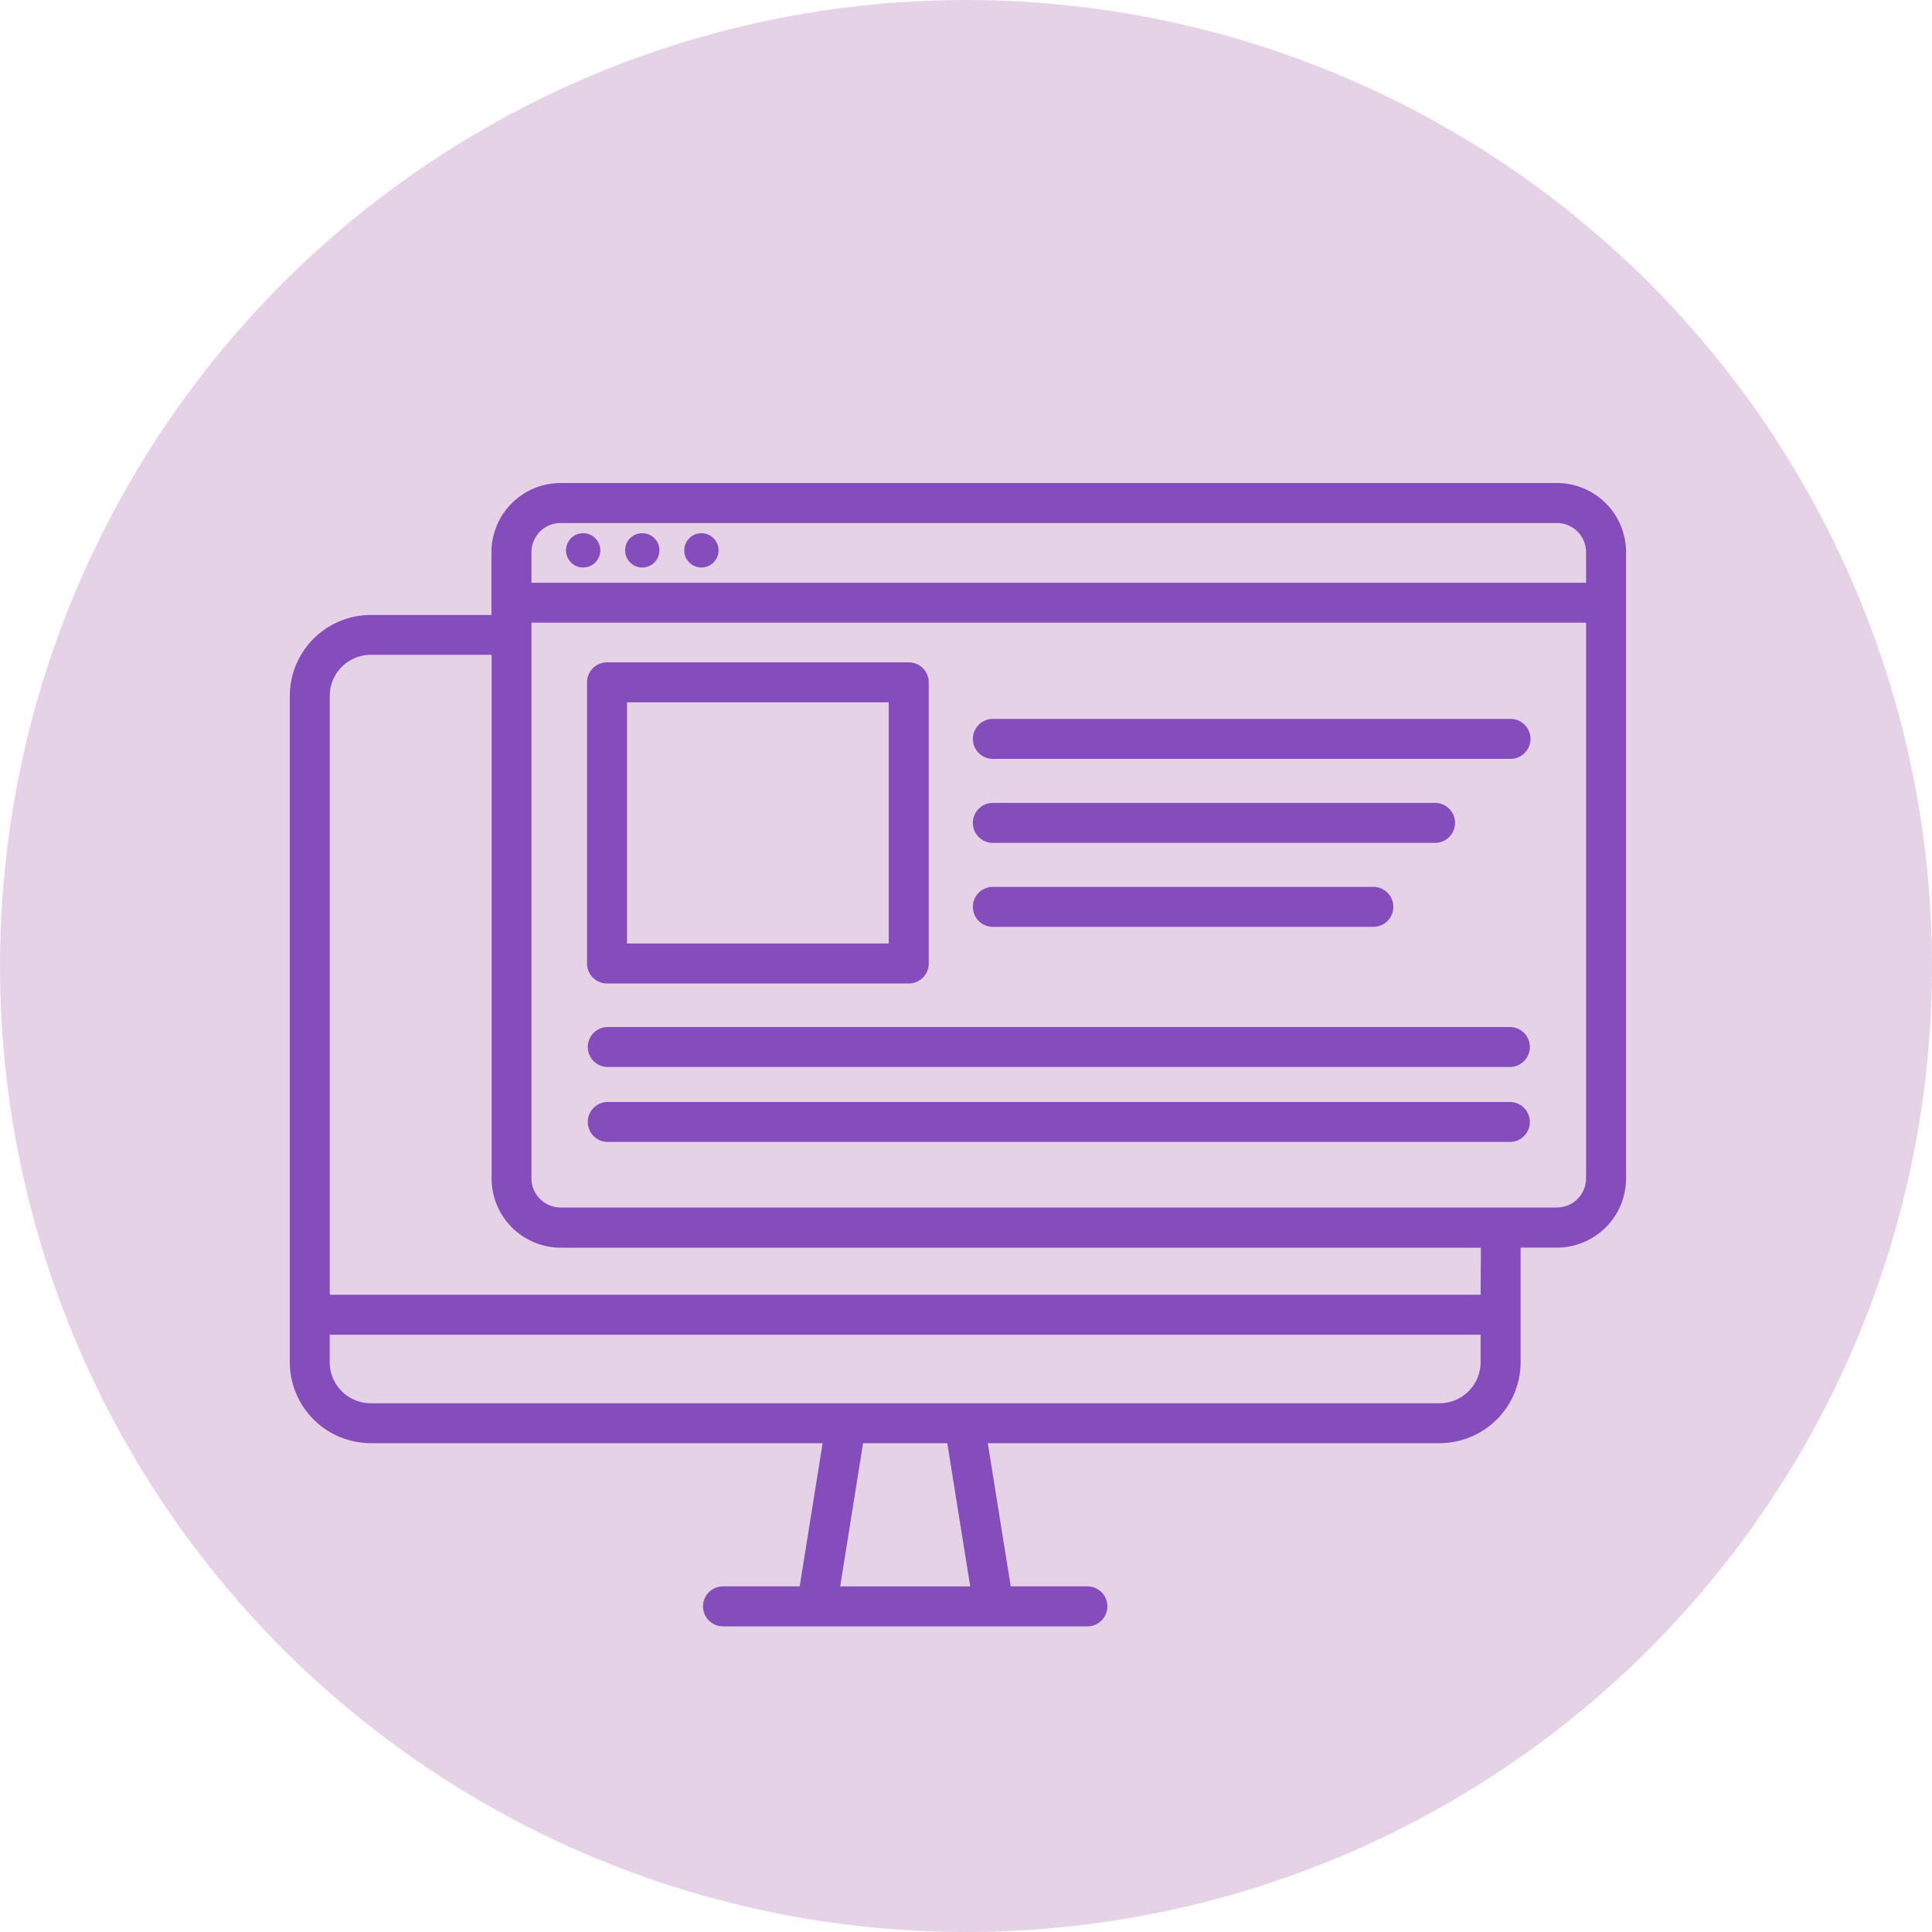 <svg xmlns="http://www.w3.org/2000/svg" xmlns:xlink="http://www.w3.org/1999/xlink" width="80" height="80" viewBox="0 0 80 80">
  <defs>
    <clipPath id="clip-path">
      <circle id="楕円形_763" data-name="楕円形 763" cx="40" cy="40" r="40" fill="#ddd"/>
    </clipPath>
  </defs>
  <g id="ico_retail01" clip-path="url(#clip-path)">
    <circle id="楕円形_764" data-name="楕円形 764" cx="40" cy="40" r="40" fill="#e6d2e6"/>
    <g id="グループ_286841" data-name="グループ 286841" transform="translate(12 20)">
      <g id="グループ_286842" data-name="グループ 286842">
        <path id="パス_136223" data-name="パス 136223" d="M52.467,0H11.214A2.868,2.868,0,0,0,8.35,2.865v2.6h-5A3.357,3.357,0,0,0,0,8.814V36.405a3.357,3.357,0,0,0,3.353,3.353h18.71l-.95,5.93H17.938a.828.828,0,1,0,0,1.656H33.027a.828.828,0,0,0,0-1.656H29.852l-.95-5.93h18.71a3.357,3.357,0,0,0,3.353-3.353V31.661h1.5A2.867,2.867,0,0,0,55.332,28.8V2.865A2.868,2.868,0,0,0,52.467,0M22.79,45.689l.949-5.93h3.486l.949,5.93Zm26.519-9.284a1.7,1.7,0,0,1-1.7,1.7H3.353a1.7,1.7,0,0,1-1.7-1.7V35.269H49.309Zm0-2.793H1.656V8.814a1.7,1.7,0,0,1,1.7-1.7h5V28.8a2.867,2.867,0,0,0,2.865,2.864h38.1ZM53.676,28.8A1.21,1.21,0,0,1,52.467,30H11.214A1.209,1.209,0,0,1,10.006,28.8V5.783h43.67Zm0-24.67H10.006V2.865a1.21,1.21,0,0,1,1.208-1.208H52.467a1.21,1.21,0,0,1,1.208,1.208Z" fill="#854dbc"/>
        <path id="パス_136224" data-name="パス 136224" d="M24.881,4.393a.71.71,0,1,0,.71.711.71.71,0,0,0-.71-.711" transform="translate(-12.734 -2.314)" fill="#854dbc"/>
        <path id="パス_136225" data-name="パス 136225" d="M30.055,4.393a.71.71,0,1,0,.71.711.71.71,0,0,0-.71-.711" transform="translate(-15.46 -2.314)" fill="#854dbc"/>
        <path id="パス_136226" data-name="パス 136226" d="M35.23,4.393a.71.71,0,1,0,.71.711.71.71,0,0,0-.71-.711" transform="translate(-18.186 -2.314)" fill="#854dbc"/>
        <path id="パス_136227" data-name="パス 136227" d="M26.84,28.991H39.333a.828.828,0,0,0,.828-.828V16.521a.828.828,0,0,0-.828-.828H26.84a.828.828,0,0,0-.828.828V28.163a.828.828,0,0,0,.828.828m.828-11.642H38.505v9.986H27.668Z" transform="translate(-13.704 -8.267)" fill="#854dbc"/>
        <path id="パス_136228" data-name="パス 136228" d="M60.6,22.3H82.033a.828.828,0,0,0,0-1.656H60.6a.828.828,0,1,0,0,1.656" transform="translate(-31.487 -10.876)" fill="#854dbc"/>
        <path id="パス_136229" data-name="パス 136229" d="M60.6,29.65H78.909a.828.828,0,1,0,0-1.656H60.6a.828.828,0,1,0,0,1.656" transform="translate(-31.487 -14.748)" fill="#854dbc"/>
        <path id="パス_136230" data-name="パス 136230" d="M60.6,37H76.354a.828.828,0,1,0,0-1.656H60.6A.828.828,0,1,0,60.6,37" transform="translate(-31.487 -18.621)" fill="#854dbc"/>
        <path id="パス_136231" data-name="パス 136231" d="M64.253,47.607H26.9a.828.828,0,1,0,0,1.656H64.253a.828.828,0,1,0,0-1.656" transform="translate(-13.733 -25.081)" fill="#854dbc"/>
        <path id="パス_136232" data-name="パス 136232" d="M64.253,54.166H26.9a.828.828,0,1,0,0,1.656H64.253a.828.828,0,1,0,0-1.656" transform="translate(-13.733 -28.536)" fill="#854dbc"/>
      </g>
    </g>
  </g>
</svg>
